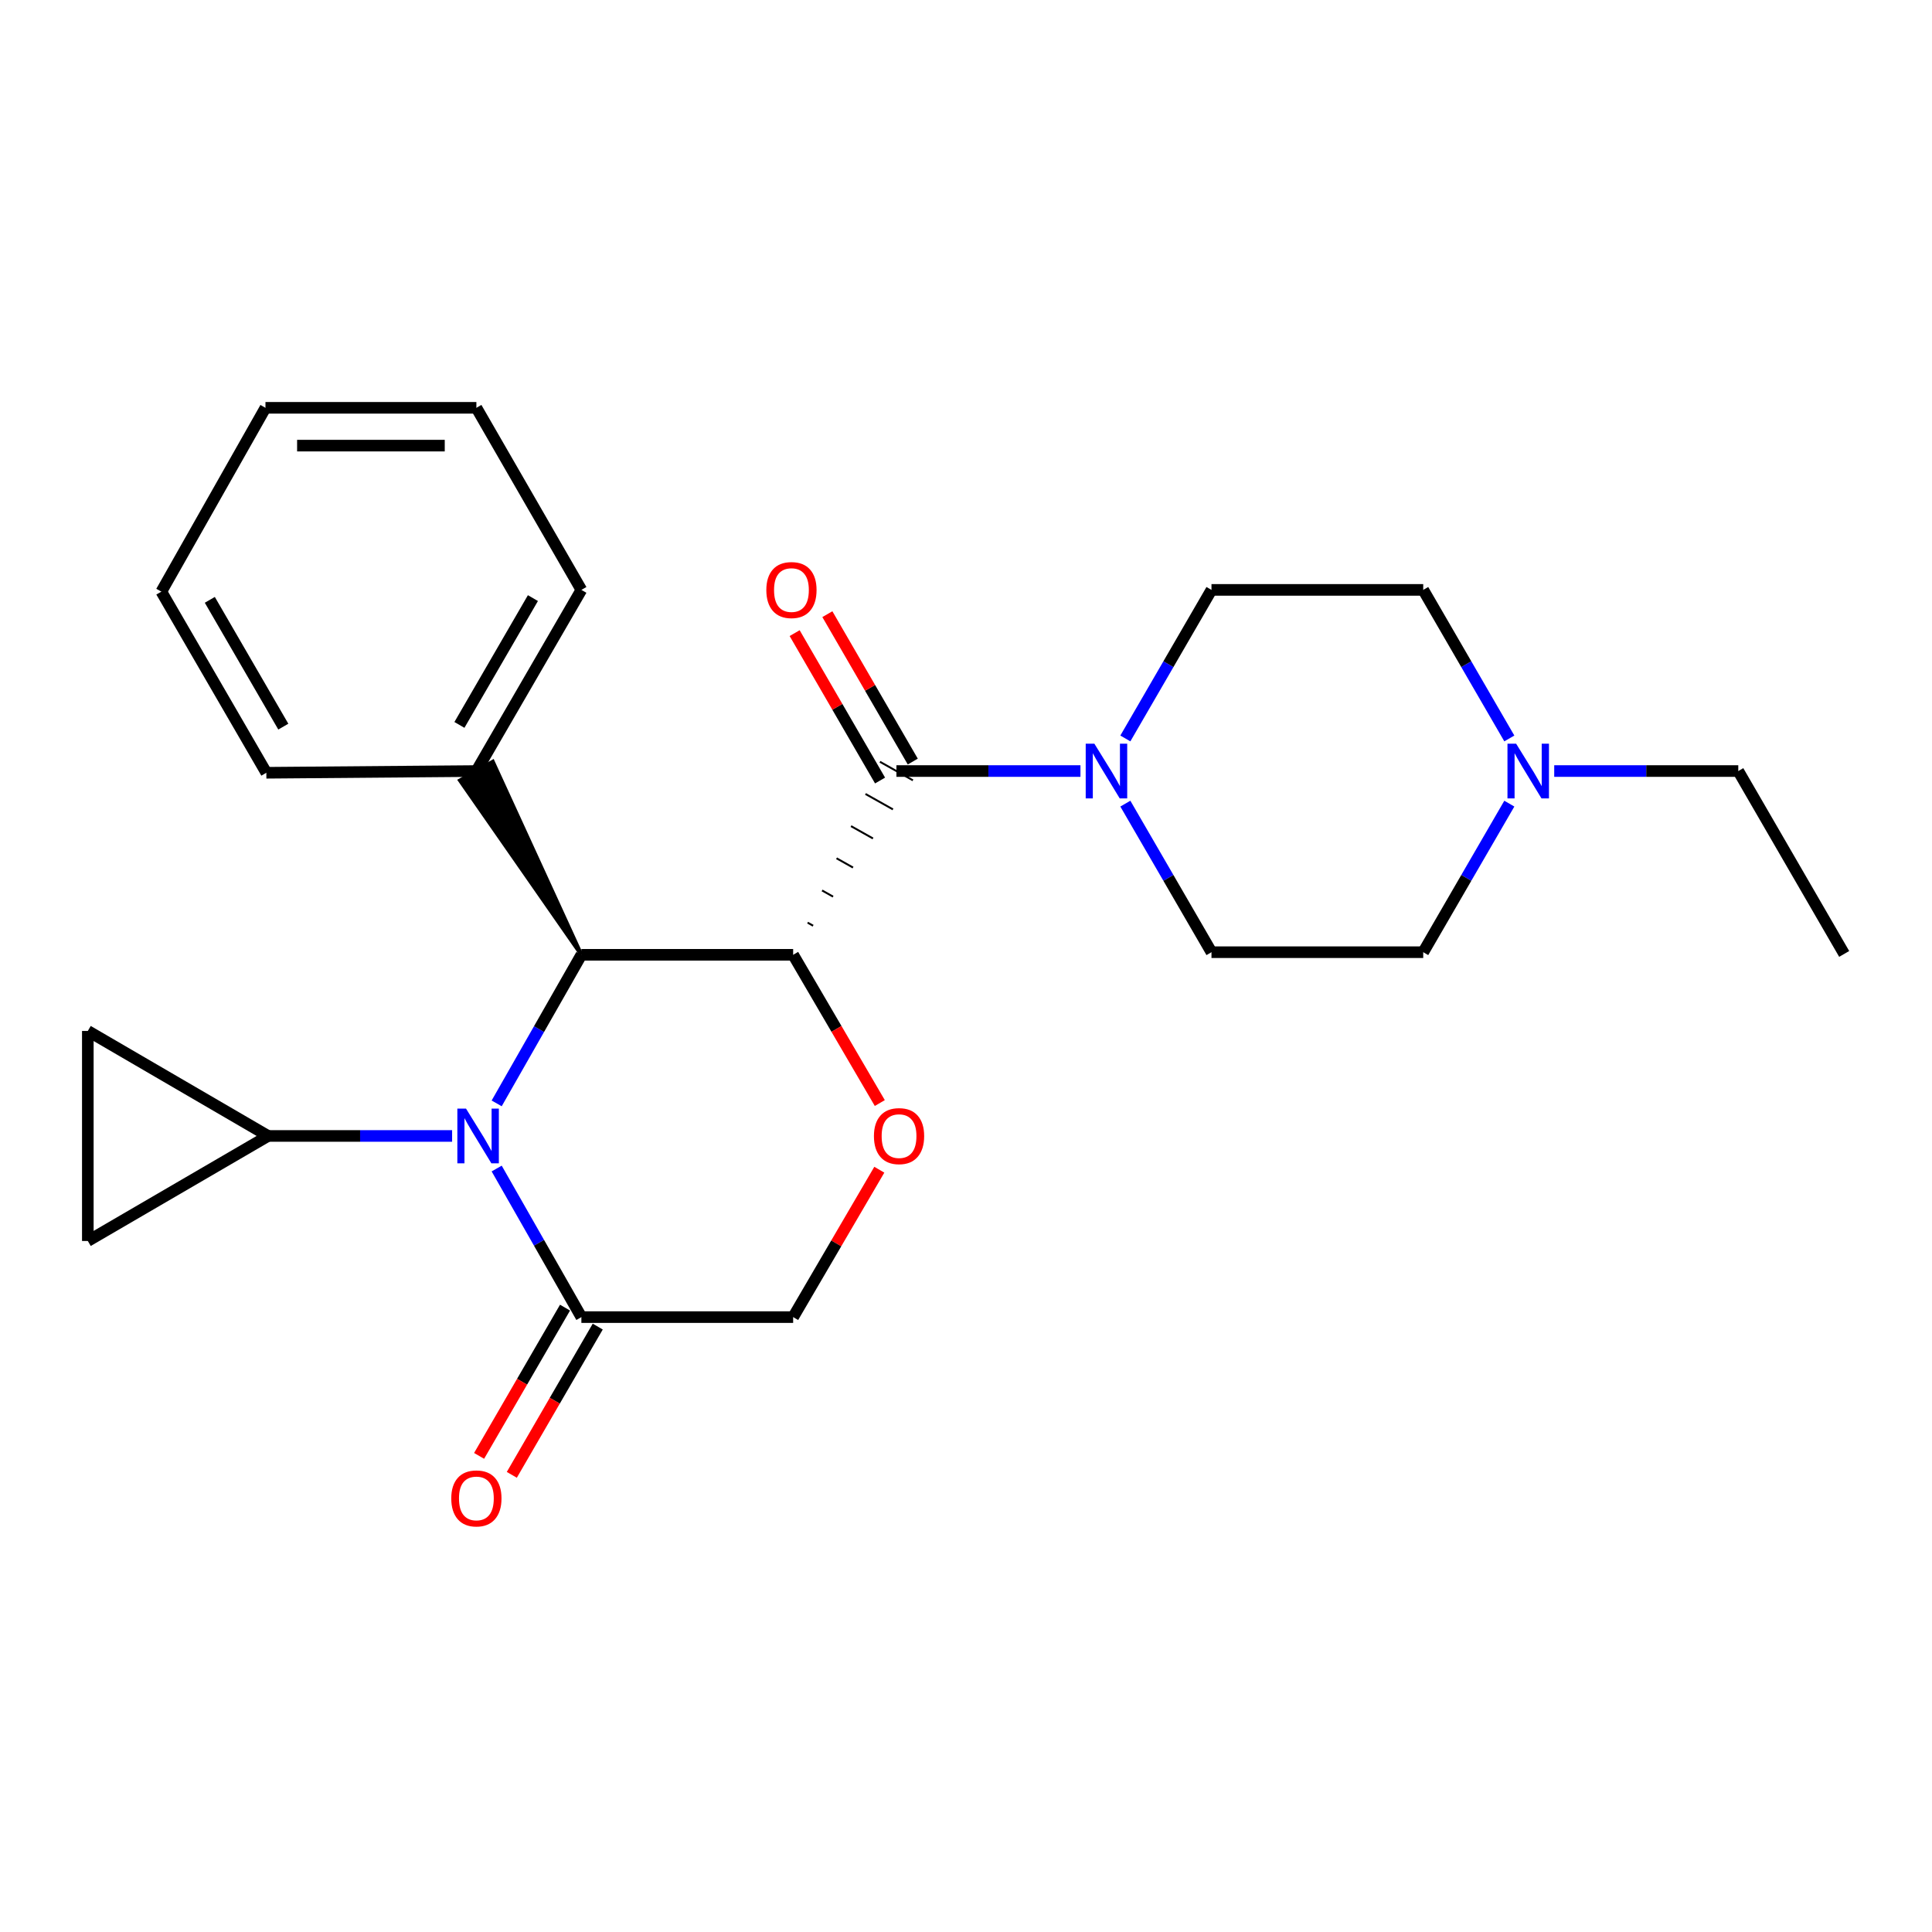 <?xml version='1.0' encoding='iso-8859-1'?>
<svg version='1.1' baseProfile='full'
              xmlns='http://www.w3.org/2000/svg'
                      xmlns:rdkit='http://www.rdkit.org/xml'
                      xmlns:xlink='http://www.w3.org/1999/xlink'
                  xml:space='preserve'
width='1000px' height='1000px' viewBox='0 0 1000 1000'>
<!-- END OF HEADER -->
<rect style='opacity:1.0;fill:#FFFFFF;stroke:none' width='1000' height='1000' x='0' y='0'> </rect>
<path class='bond-1' d='M 410.531,494.204 L 300.923,494.204' style='fill:none;fill-rule:evenodd;stroke:#000000;stroke-width:6px;stroke-linecap:butt;stroke-linejoin:miter;stroke-opacity:1' />
<path class='bond-2' d='M 420.862,479.151 L 418.018,477.553' style='fill:none;fill-rule:evenodd;stroke:#000000;stroke-width:1.0px;stroke-linecap:butt;stroke-linejoin:miter;stroke-opacity:1' />
<path class='bond-2' d='M 431.193,464.098 L 425.505,460.902' style='fill:none;fill-rule:evenodd;stroke:#000000;stroke-width:1.0px;stroke-linecap:butt;stroke-linejoin:miter;stroke-opacity:1' />
<path class='bond-2' d='M 441.524,449.045 L 432.993,444.25' style='fill:none;fill-rule:evenodd;stroke:#000000;stroke-width:1.0px;stroke-linecap:butt;stroke-linejoin:miter;stroke-opacity:1' />
<path class='bond-2' d='M 451.855,433.992 L 440.48,427.599' style='fill:none;fill-rule:evenodd;stroke:#000000;stroke-width:1.0px;stroke-linecap:butt;stroke-linejoin:miter;stroke-opacity:1' />
<path class='bond-2' d='M 462.186,418.939 L 447.967,410.948' style='fill:none;fill-rule:evenodd;stroke:#000000;stroke-width:1.0px;stroke-linecap:butt;stroke-linejoin:miter;stroke-opacity:1' />
<path class='bond-2' d='M 472.517,403.886 L 455.455,394.297' style='fill:none;fill-rule:evenodd;stroke:#000000;stroke-width:1.0px;stroke-linecap:butt;stroke-linejoin:miter;stroke-opacity:1' />
<path class='bond-3' d='M 410.531,494.204 L 432.959,532.569' style='fill:none;fill-rule:evenodd;stroke:#000000;stroke-width:6px;stroke-linecap:butt;stroke-linejoin:miter;stroke-opacity:1' />
<path class='bond-3' d='M 432.959,532.569 L 455.386,570.934' style='fill:none;fill-rule:evenodd;stroke:#FF0000;stroke-width:6px;stroke-linecap:butt;stroke-linejoin:miter;stroke-opacity:1' />
<path class='bond-0' d='M 257.078,571.111 L 279.001,532.657' style='fill:none;fill-rule:evenodd;stroke:#0000FF;stroke-width:6px;stroke-linecap:butt;stroke-linejoin:miter;stroke-opacity:1' />
<path class='bond-0' d='M 279.001,532.657 L 300.923,494.204' style='fill:none;fill-rule:evenodd;stroke:#000000;stroke-width:6px;stroke-linecap:butt;stroke-linejoin:miter;stroke-opacity:1' />
<path class='bond-6' d='M 234.01,587.969 L 186.392,587.969' style='fill:none;fill-rule:evenodd;stroke:#0000FF;stroke-width:6px;stroke-linecap:butt;stroke-linejoin:miter;stroke-opacity:1' />
<path class='bond-6' d='M 186.392,587.969 L 138.773,587.969' style='fill:none;fill-rule:evenodd;stroke:#000000;stroke-width:6px;stroke-linecap:butt;stroke-linejoin:miter;stroke-opacity:1' />
<path class='bond-25' d='M 257.078,604.827 L 279.001,643.28' style='fill:none;fill-rule:evenodd;stroke:#0000FF;stroke-width:6px;stroke-linecap:butt;stroke-linejoin:miter;stroke-opacity:1' />
<path class='bond-25' d='M 279.001,643.28 L 300.923,681.733' style='fill:none;fill-rule:evenodd;stroke:#000000;stroke-width:6px;stroke-linecap:butt;stroke-linejoin:miter;stroke-opacity:1' />
<path class='bond-12' d='M 300.923,494.204 L 255.073,394.236 L 238.079,403.947 Z' style='fill:#000000;fill-rule:evenodd;fill-opacity:1;stroke:#000000;stroke-width:2px;stroke-linecap:butt;stroke-linejoin:miter;stroke-opacity:1;' />
<path class='bond-4' d='M 463.986,399.091 L 511.615,399.091' style='fill:none;fill-rule:evenodd;stroke:#000000;stroke-width:6px;stroke-linecap:butt;stroke-linejoin:miter;stroke-opacity:1' />
<path class='bond-4' d='M 511.615,399.091 L 559.244,399.091' style='fill:none;fill-rule:evenodd;stroke:#0000FF;stroke-width:6px;stroke-linecap:butt;stroke-linejoin:miter;stroke-opacity:1' />
<path class='bond-11' d='M 472.453,394.185 L 450.347,356.037' style='fill:none;fill-rule:evenodd;stroke:#000000;stroke-width:6px;stroke-linecap:butt;stroke-linejoin:miter;stroke-opacity:1' />
<path class='bond-11' d='M 450.347,356.037 L 428.241,317.889' style='fill:none;fill-rule:evenodd;stroke:#FF0000;stroke-width:6px;stroke-linecap:butt;stroke-linejoin:miter;stroke-opacity:1' />
<path class='bond-11' d='M 455.519,403.998 L 433.412,365.851' style='fill:none;fill-rule:evenodd;stroke:#000000;stroke-width:6px;stroke-linecap:butt;stroke-linejoin:miter;stroke-opacity:1' />
<path class='bond-11' d='M 433.412,365.851 L 411.306,327.703' style='fill:none;fill-rule:evenodd;stroke:#FF0000;stroke-width:6px;stroke-linecap:butt;stroke-linejoin:miter;stroke-opacity:1' />
<path class='bond-10' d='M 455.129,605.444 L 432.83,643.589' style='fill:none;fill-rule:evenodd;stroke:#FF0000;stroke-width:6px;stroke-linecap:butt;stroke-linejoin:miter;stroke-opacity:1' />
<path class='bond-10' d='M 432.83,643.589 L 410.531,681.733' style='fill:none;fill-rule:evenodd;stroke:#000000;stroke-width:6px;stroke-linecap:butt;stroke-linejoin:miter;stroke-opacity:1' />
<path class='bond-13' d='M 582.482,415.961 L 604.771,454.408' style='fill:none;fill-rule:evenodd;stroke:#0000FF;stroke-width:6px;stroke-linecap:butt;stroke-linejoin:miter;stroke-opacity:1' />
<path class='bond-13' d='M 604.771,454.408 L 627.06,492.856' style='fill:none;fill-rule:evenodd;stroke:#000000;stroke-width:6px;stroke-linecap:butt;stroke-linejoin:miter;stroke-opacity:1' />
<path class='bond-14' d='M 582.482,382.222 L 604.771,343.774' style='fill:none;fill-rule:evenodd;stroke:#0000FF;stroke-width:6px;stroke-linecap:butt;stroke-linejoin:miter;stroke-opacity:1' />
<path class='bond-14' d='M 604.771,343.774 L 627.06,305.327' style='fill:none;fill-rule:evenodd;stroke:#000000;stroke-width:6px;stroke-linecap:butt;stroke-linejoin:miter;stroke-opacity:1' />
<path class='bond-5' d='M 300.923,681.733 L 410.531,681.733' style='fill:none;fill-rule:evenodd;stroke:#000000;stroke-width:6px;stroke-linecap:butt;stroke-linejoin:miter;stroke-opacity:1' />
<path class='bond-15' d='M 292.456,676.826 L 270.218,715.193' style='fill:none;fill-rule:evenodd;stroke:#000000;stroke-width:6px;stroke-linecap:butt;stroke-linejoin:miter;stroke-opacity:1' />
<path class='bond-15' d='M 270.218,715.193 L 247.979,753.561' style='fill:none;fill-rule:evenodd;stroke:#FF0000;stroke-width:6px;stroke-linecap:butt;stroke-linejoin:miter;stroke-opacity:1' />
<path class='bond-15' d='M 309.39,686.641 L 287.152,725.009' style='fill:none;fill-rule:evenodd;stroke:#000000;stroke-width:6px;stroke-linecap:butt;stroke-linejoin:miter;stroke-opacity:1' />
<path class='bond-15' d='M 287.152,725.009 L 264.913,763.376' style='fill:none;fill-rule:evenodd;stroke:#FF0000;stroke-width:6px;stroke-linecap:butt;stroke-linejoin:miter;stroke-opacity:1' />
<path class='bond-7' d='M 138.773,587.969 L 45.455,642.327' style='fill:none;fill-rule:evenodd;stroke:#000000;stroke-width:6px;stroke-linecap:butt;stroke-linejoin:miter;stroke-opacity:1' />
<path class='bond-8' d='M 138.773,587.969 L 45.455,533.622' style='fill:none;fill-rule:evenodd;stroke:#000000;stroke-width:6px;stroke-linecap:butt;stroke-linejoin:miter;stroke-opacity:1' />
<path class='bond-27' d='M 45.455,642.327 L 45.455,533.622' style='fill:none;fill-rule:evenodd;stroke:#000000;stroke-width:6px;stroke-linecap:butt;stroke-linejoin:miter;stroke-opacity:1' />
<path class='bond-9' d='M 781.226,382.222 L 758.941,343.774' style='fill:none;fill-rule:evenodd;stroke:#0000FF;stroke-width:6px;stroke-linecap:butt;stroke-linejoin:miter;stroke-opacity:1' />
<path class='bond-9' d='M 758.941,343.774 L 736.657,305.327' style='fill:none;fill-rule:evenodd;stroke:#000000;stroke-width:6px;stroke-linecap:butt;stroke-linejoin:miter;stroke-opacity:1' />
<path class='bond-18' d='M 804.462,399.091 L 852.096,399.091' style='fill:none;fill-rule:evenodd;stroke:#0000FF;stroke-width:6px;stroke-linecap:butt;stroke-linejoin:miter;stroke-opacity:1' />
<path class='bond-18' d='M 852.096,399.091 L 899.731,399.091' style='fill:none;fill-rule:evenodd;stroke:#000000;stroke-width:6px;stroke-linecap:butt;stroke-linejoin:miter;stroke-opacity:1' />
<path class='bond-26' d='M 781.226,415.961 L 758.941,454.408' style='fill:none;fill-rule:evenodd;stroke:#0000FF;stroke-width:6px;stroke-linecap:butt;stroke-linejoin:miter;stroke-opacity:1' />
<path class='bond-26' d='M 758.941,454.408 L 736.657,492.856' style='fill:none;fill-rule:evenodd;stroke:#000000;stroke-width:6px;stroke-linecap:butt;stroke-linejoin:miter;stroke-opacity:1' />
<path class='bond-19' d='M 246.576,399.091 L 300.923,305.327' style='fill:none;fill-rule:evenodd;stroke:#000000;stroke-width:6px;stroke-linecap:butt;stroke-linejoin:miter;stroke-opacity:1' />
<path class='bond-19' d='M 237.794,375.212 L 275.837,309.576' style='fill:none;fill-rule:evenodd;stroke:#000000;stroke-width:6px;stroke-linecap:butt;stroke-linejoin:miter;stroke-opacity:1' />
<path class='bond-20' d='M 246.576,399.091 L 137.86,399.983' style='fill:none;fill-rule:evenodd;stroke:#000000;stroke-width:6px;stroke-linecap:butt;stroke-linejoin:miter;stroke-opacity:1' />
<path class='bond-16' d='M 627.06,492.856 L 736.657,492.856' style='fill:none;fill-rule:evenodd;stroke:#000000;stroke-width:6px;stroke-linecap:butt;stroke-linejoin:miter;stroke-opacity:1' />
<path class='bond-17' d='M 627.06,305.327 L 736.657,305.327' style='fill:none;fill-rule:evenodd;stroke:#000000;stroke-width:6px;stroke-linecap:butt;stroke-linejoin:miter;stroke-opacity:1' />
<path class='bond-21' d='M 899.731,399.091 L 954.545,493.748' style='fill:none;fill-rule:evenodd;stroke:#000000;stroke-width:6px;stroke-linecap:butt;stroke-linejoin:miter;stroke-opacity:1' />
<path class='bond-22' d='M 300.923,305.327 L 246.576,211.084' style='fill:none;fill-rule:evenodd;stroke:#000000;stroke-width:6px;stroke-linecap:butt;stroke-linejoin:miter;stroke-opacity:1' />
<path class='bond-23' d='M 137.86,399.983 L 83.513,306.229' style='fill:none;fill-rule:evenodd;stroke:#000000;stroke-width:6px;stroke-linecap:butt;stroke-linejoin:miter;stroke-opacity:1' />
<path class='bond-23' d='M 146.641,376.104 L 108.598,310.476' style='fill:none;fill-rule:evenodd;stroke:#000000;stroke-width:6px;stroke-linecap:butt;stroke-linejoin:miter;stroke-opacity:1' />
<path class='bond-28' d='M 246.576,211.084 L 137.403,211.084' style='fill:none;fill-rule:evenodd;stroke:#000000;stroke-width:6px;stroke-linecap:butt;stroke-linejoin:miter;stroke-opacity:1' />
<path class='bond-28' d='M 230.2,230.657 L 153.779,230.657' style='fill:none;fill-rule:evenodd;stroke:#000000;stroke-width:6px;stroke-linecap:butt;stroke-linejoin:miter;stroke-opacity:1' />
<path class='bond-24' d='M 83.513,306.229 L 137.403,211.084' style='fill:none;fill-rule:evenodd;stroke:#000000;stroke-width:6px;stroke-linecap:butt;stroke-linejoin:miter;stroke-opacity:1' />
<path  class='atom-1' d='M 241.207 573.809
L 250.487 588.809
Q 251.407 590.289, 252.887 592.969
Q 254.367 595.649, 254.447 595.809
L 254.447 573.809
L 258.207 573.809
L 258.207 602.129
L 254.327 602.129
L 244.367 585.729
Q 243.207 583.809, 241.967 581.609
Q 240.767 579.409, 240.407 578.729
L 240.407 602.129
L 236.727 602.129
L 236.727 573.809
L 241.207 573.809
' fill='#0000FF'/>
<path  class='atom-4' d='M 452.345 588.049
Q 452.345 581.249, 455.705 577.449
Q 459.065 573.649, 465.345 573.649
Q 471.625 573.649, 474.985 577.449
Q 478.345 581.249, 478.345 588.049
Q 478.345 594.929, 474.945 598.849
Q 471.545 602.729, 465.345 602.729
Q 459.105 602.729, 455.705 598.849
Q 452.345 594.969, 452.345 588.049
M 465.345 599.529
Q 469.665 599.529, 471.985 596.649
Q 474.345 593.729, 474.345 588.049
Q 474.345 582.489, 471.985 579.689
Q 469.665 576.849, 465.345 576.849
Q 461.025 576.849, 458.665 579.649
Q 456.345 582.449, 456.345 588.049
Q 456.345 593.769, 458.665 596.649
Q 461.025 599.529, 465.345 599.529
' fill='#FF0000'/>
<path  class='atom-5' d='M 566.442 384.931
L 575.722 399.931
Q 576.642 401.411, 578.122 404.091
Q 579.602 406.771, 579.682 406.931
L 579.682 384.931
L 583.442 384.931
L 583.442 413.251
L 579.562 413.251
L 569.602 396.851
Q 568.442 394.931, 567.202 392.731
Q 566.002 390.531, 565.642 389.851
L 565.642 413.251
L 561.962 413.251
L 561.962 384.931
L 566.442 384.931
' fill='#0000FF'/>
<path  class='atom-10' d='M 784.744 384.931
L 794.024 399.931
Q 794.944 401.411, 796.424 404.091
Q 797.904 406.771, 797.984 406.931
L 797.984 384.931
L 801.744 384.931
L 801.744 413.251
L 797.864 413.251
L 787.904 396.851
Q 786.744 394.931, 785.504 392.731
Q 784.304 390.531, 783.944 389.851
L 783.944 413.251
L 780.264 413.251
L 780.264 384.931
L 784.744 384.931
' fill='#0000FF'/>
<path  class='atom-12' d='M 396.65 305.407
Q 396.65 298.607, 400.01 294.807
Q 403.37 291.007, 409.65 291.007
Q 415.93 291.007, 419.29 294.807
Q 422.65 298.607, 422.65 305.407
Q 422.65 312.287, 419.25 316.207
Q 415.85 320.087, 409.65 320.087
Q 403.41 320.087, 400.01 316.207
Q 396.65 312.327, 396.65 305.407
M 409.65 316.887
Q 413.97 316.887, 416.29 314.007
Q 418.65 311.087, 418.65 305.407
Q 418.65 299.847, 416.29 297.047
Q 413.97 294.207, 409.65 294.207
Q 405.33 294.207, 402.97 297.007
Q 400.65 299.807, 400.65 305.407
Q 400.65 311.127, 402.97 314.007
Q 405.33 316.887, 409.65 316.887
' fill='#FF0000'/>
<path  class='atom-16' d='M 233.576 775.578
Q 233.576 768.778, 236.936 764.978
Q 240.296 761.178, 246.576 761.178
Q 252.856 761.178, 256.216 764.978
Q 259.576 768.778, 259.576 775.578
Q 259.576 782.458, 256.176 786.378
Q 252.776 790.258, 246.576 790.258
Q 240.336 790.258, 236.936 786.378
Q 233.576 782.498, 233.576 775.578
M 246.576 787.058
Q 250.896 787.058, 253.216 784.178
Q 255.576 781.258, 255.576 775.578
Q 255.576 770.018, 253.216 767.218
Q 250.896 764.378, 246.576 764.378
Q 242.256 764.378, 239.896 767.178
Q 237.576 769.978, 237.576 775.578
Q 237.576 781.298, 239.896 784.178
Q 242.256 787.058, 246.576 787.058
' fill='#FF0000'/>
</svg>
